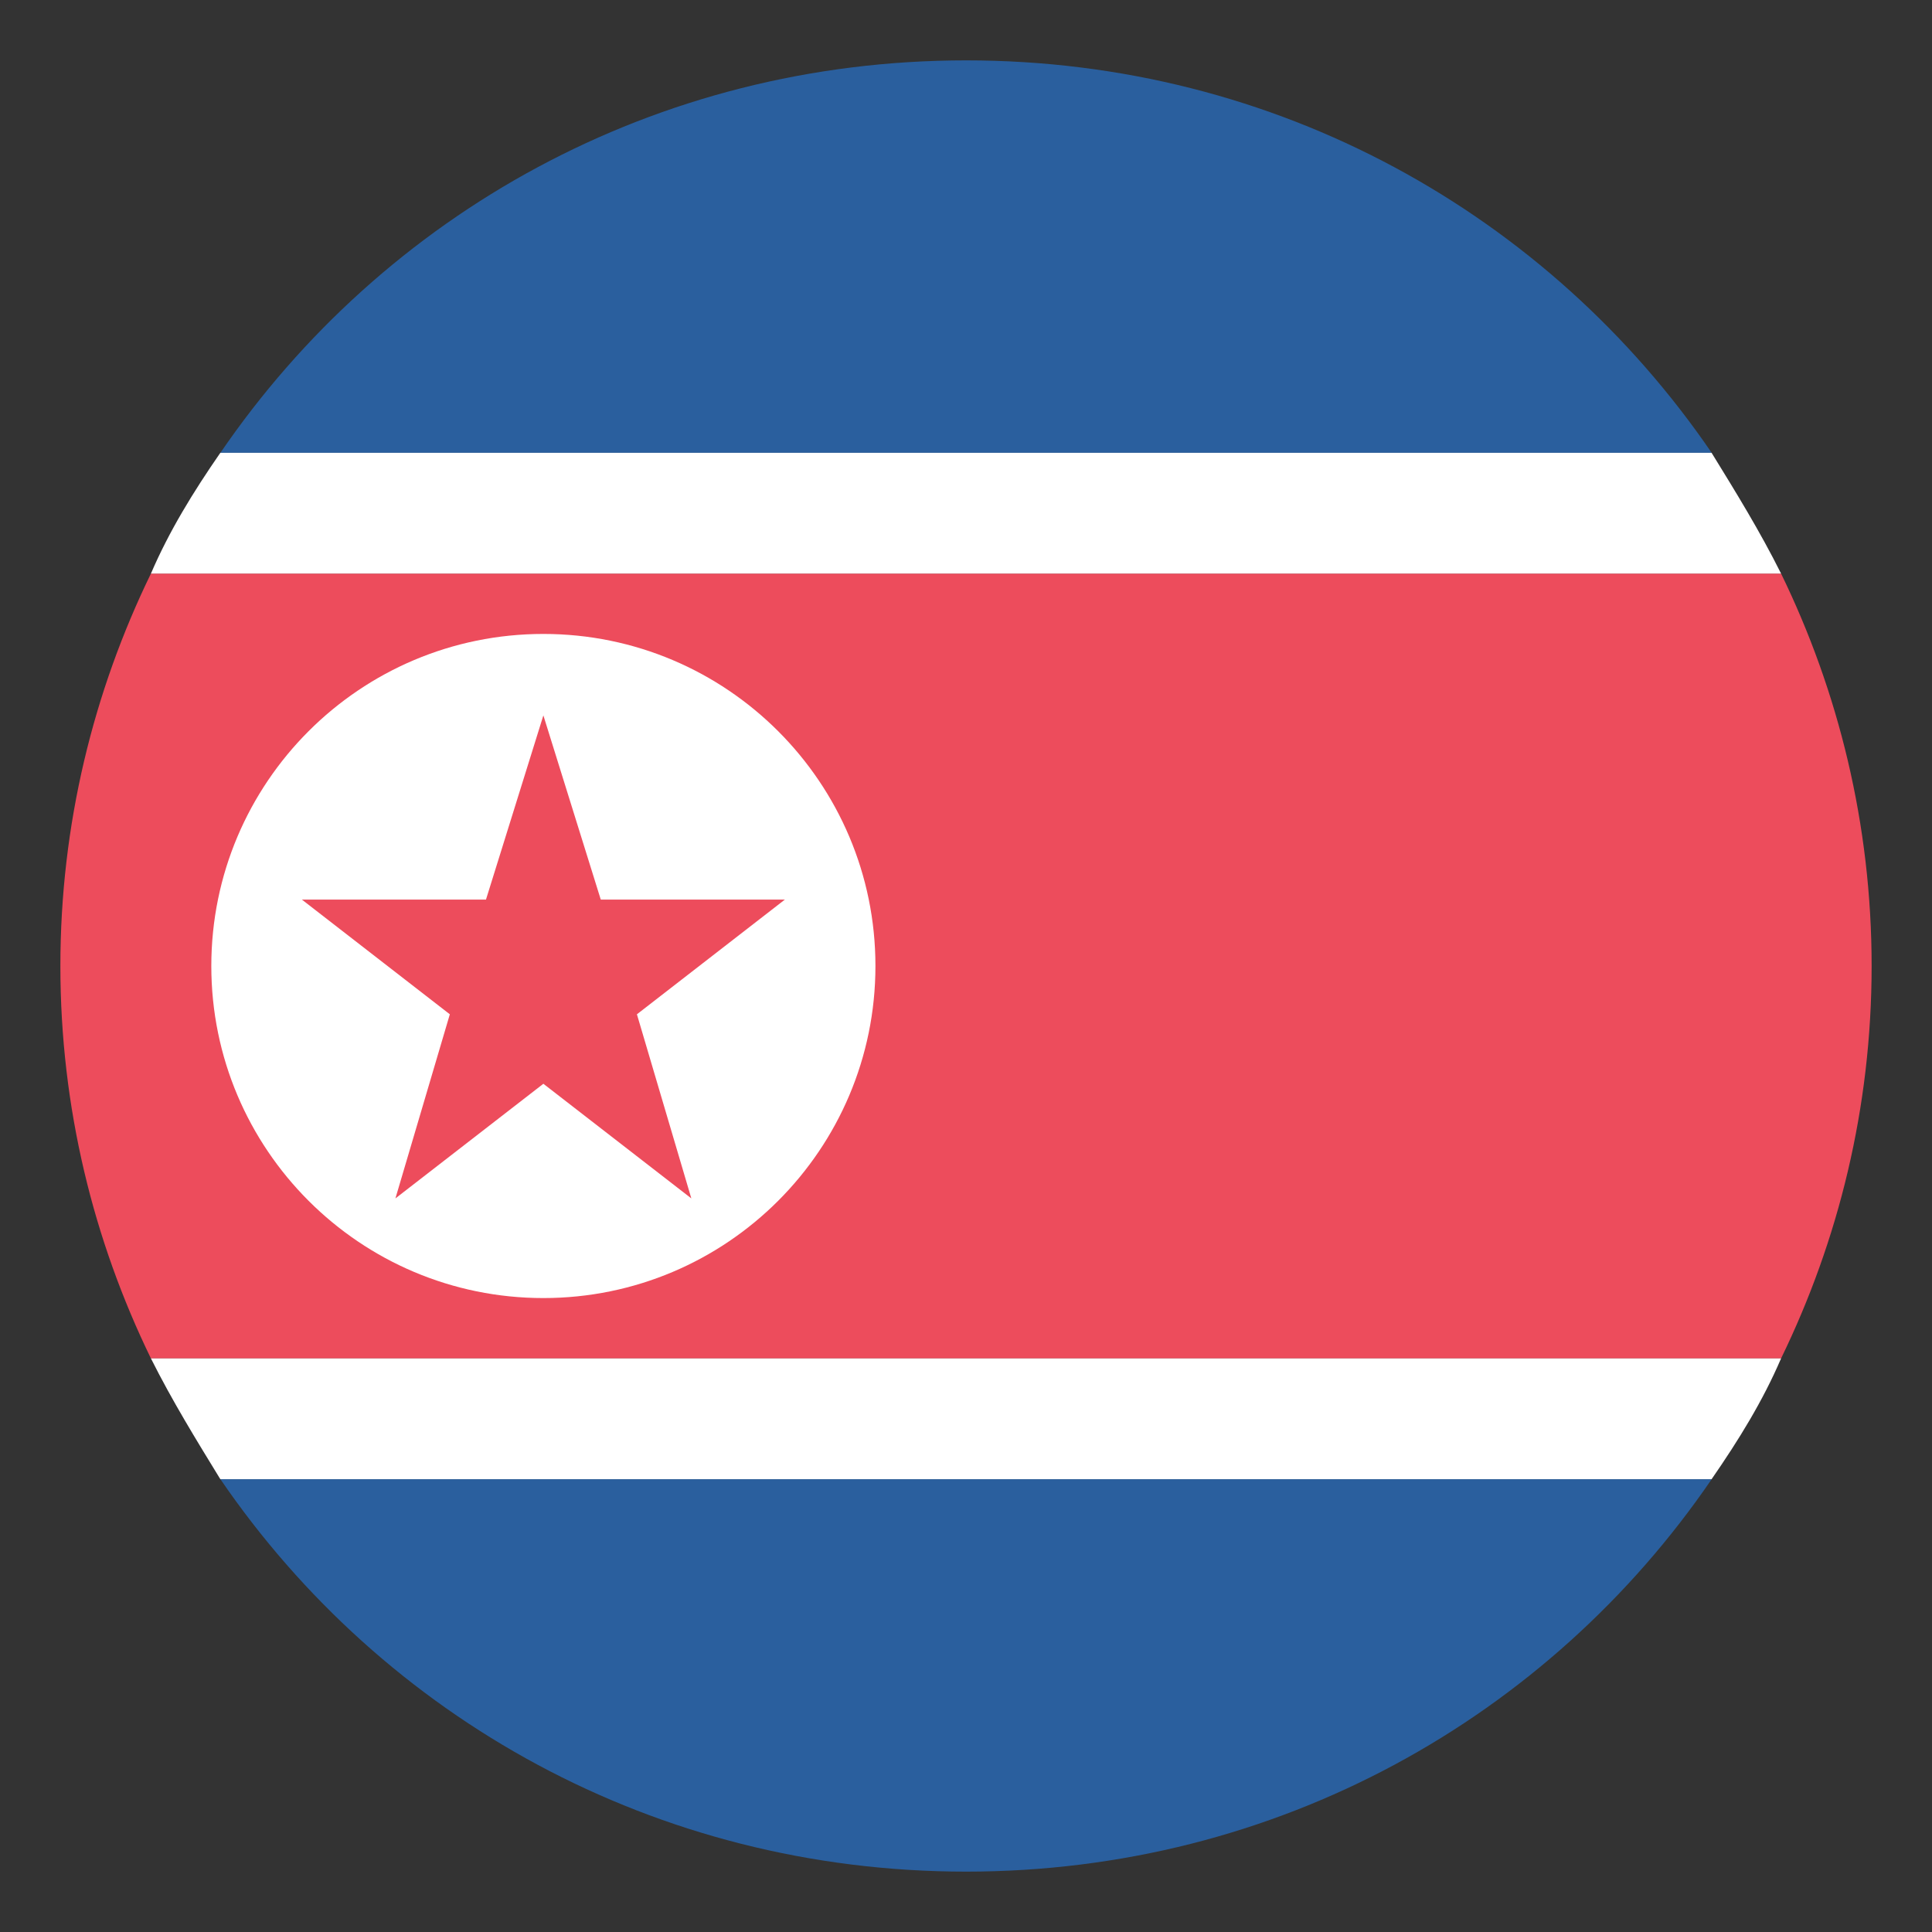 <svg width="24" height="24" viewBox="0 0 24 24" fill="none" xmlns="http://www.w3.org/2000/svg">
<rect x="0" y="0" width="24" height="24" fill="#333333" stroke="none"/>
<g id="emojione:flag-for-north-korea" clip-path="url(#clip0_14590_32893)">
<path id="Vector" d="M12.001 0.75C8.138 0.75 4.763 2.663 2.738 5.625H21.263C19.238 2.663 15.863 0.75 12.001 0.75ZM12.001 23.25C15.863 23.25 19.238 21.337 21.263 18.375H2.738C4.763 21.337 8.138 23.25 12.001 23.25Z" fill="#2A5F9E"/>
<path id="Vector_2" d="M22.125 7.125H1.875C1.163 8.588 0.75 10.238 0.75 12C0.75 13.762 1.163 15.412 1.875 16.875H22.125C22.837 15.412 23.25 13.762 23.25 12C23.25 10.238 22.837 8.588 22.125 7.125Z" fill="#ED4C5C"/>
<g id="Group">
<path id="Vector_3" d="M1.875 16.875C2.138 17.4 2.438 17.887 2.737 18.375H21.262C21.6 17.887 21.9 17.4 22.125 16.875H1.875ZM22.125 7.125C21.863 6.6 21.562 6.112 21.262 5.625H2.737C2.4 6.112 2.1 6.6 1.875 7.125H22.125Z" fill="white"/>
<path id="Vector_4" d="M6.75 16.125C9.028 16.125 10.875 14.278 10.875 12C10.875 9.722 9.028 7.875 6.75 7.875C4.472 7.875 2.625 9.722 2.625 12C2.625 14.278 4.472 16.125 6.75 16.125Z" fill="white"/>
</g>
<path id="Vector_5" d="M6.75 13.463L8.588 14.887L7.912 12.6L9.75 11.175H7.463L6.75 8.887L6.037 11.175H3.75L5.588 12.6L4.912 14.887L6.75 13.463Z" fill="#ED4C5C"/>
</g>
<defs>
<clipPath id="clip0_14590_32893">
<rect width="24" height="24" fill="white"/>
</clipPath>
</defs>
</svg>
